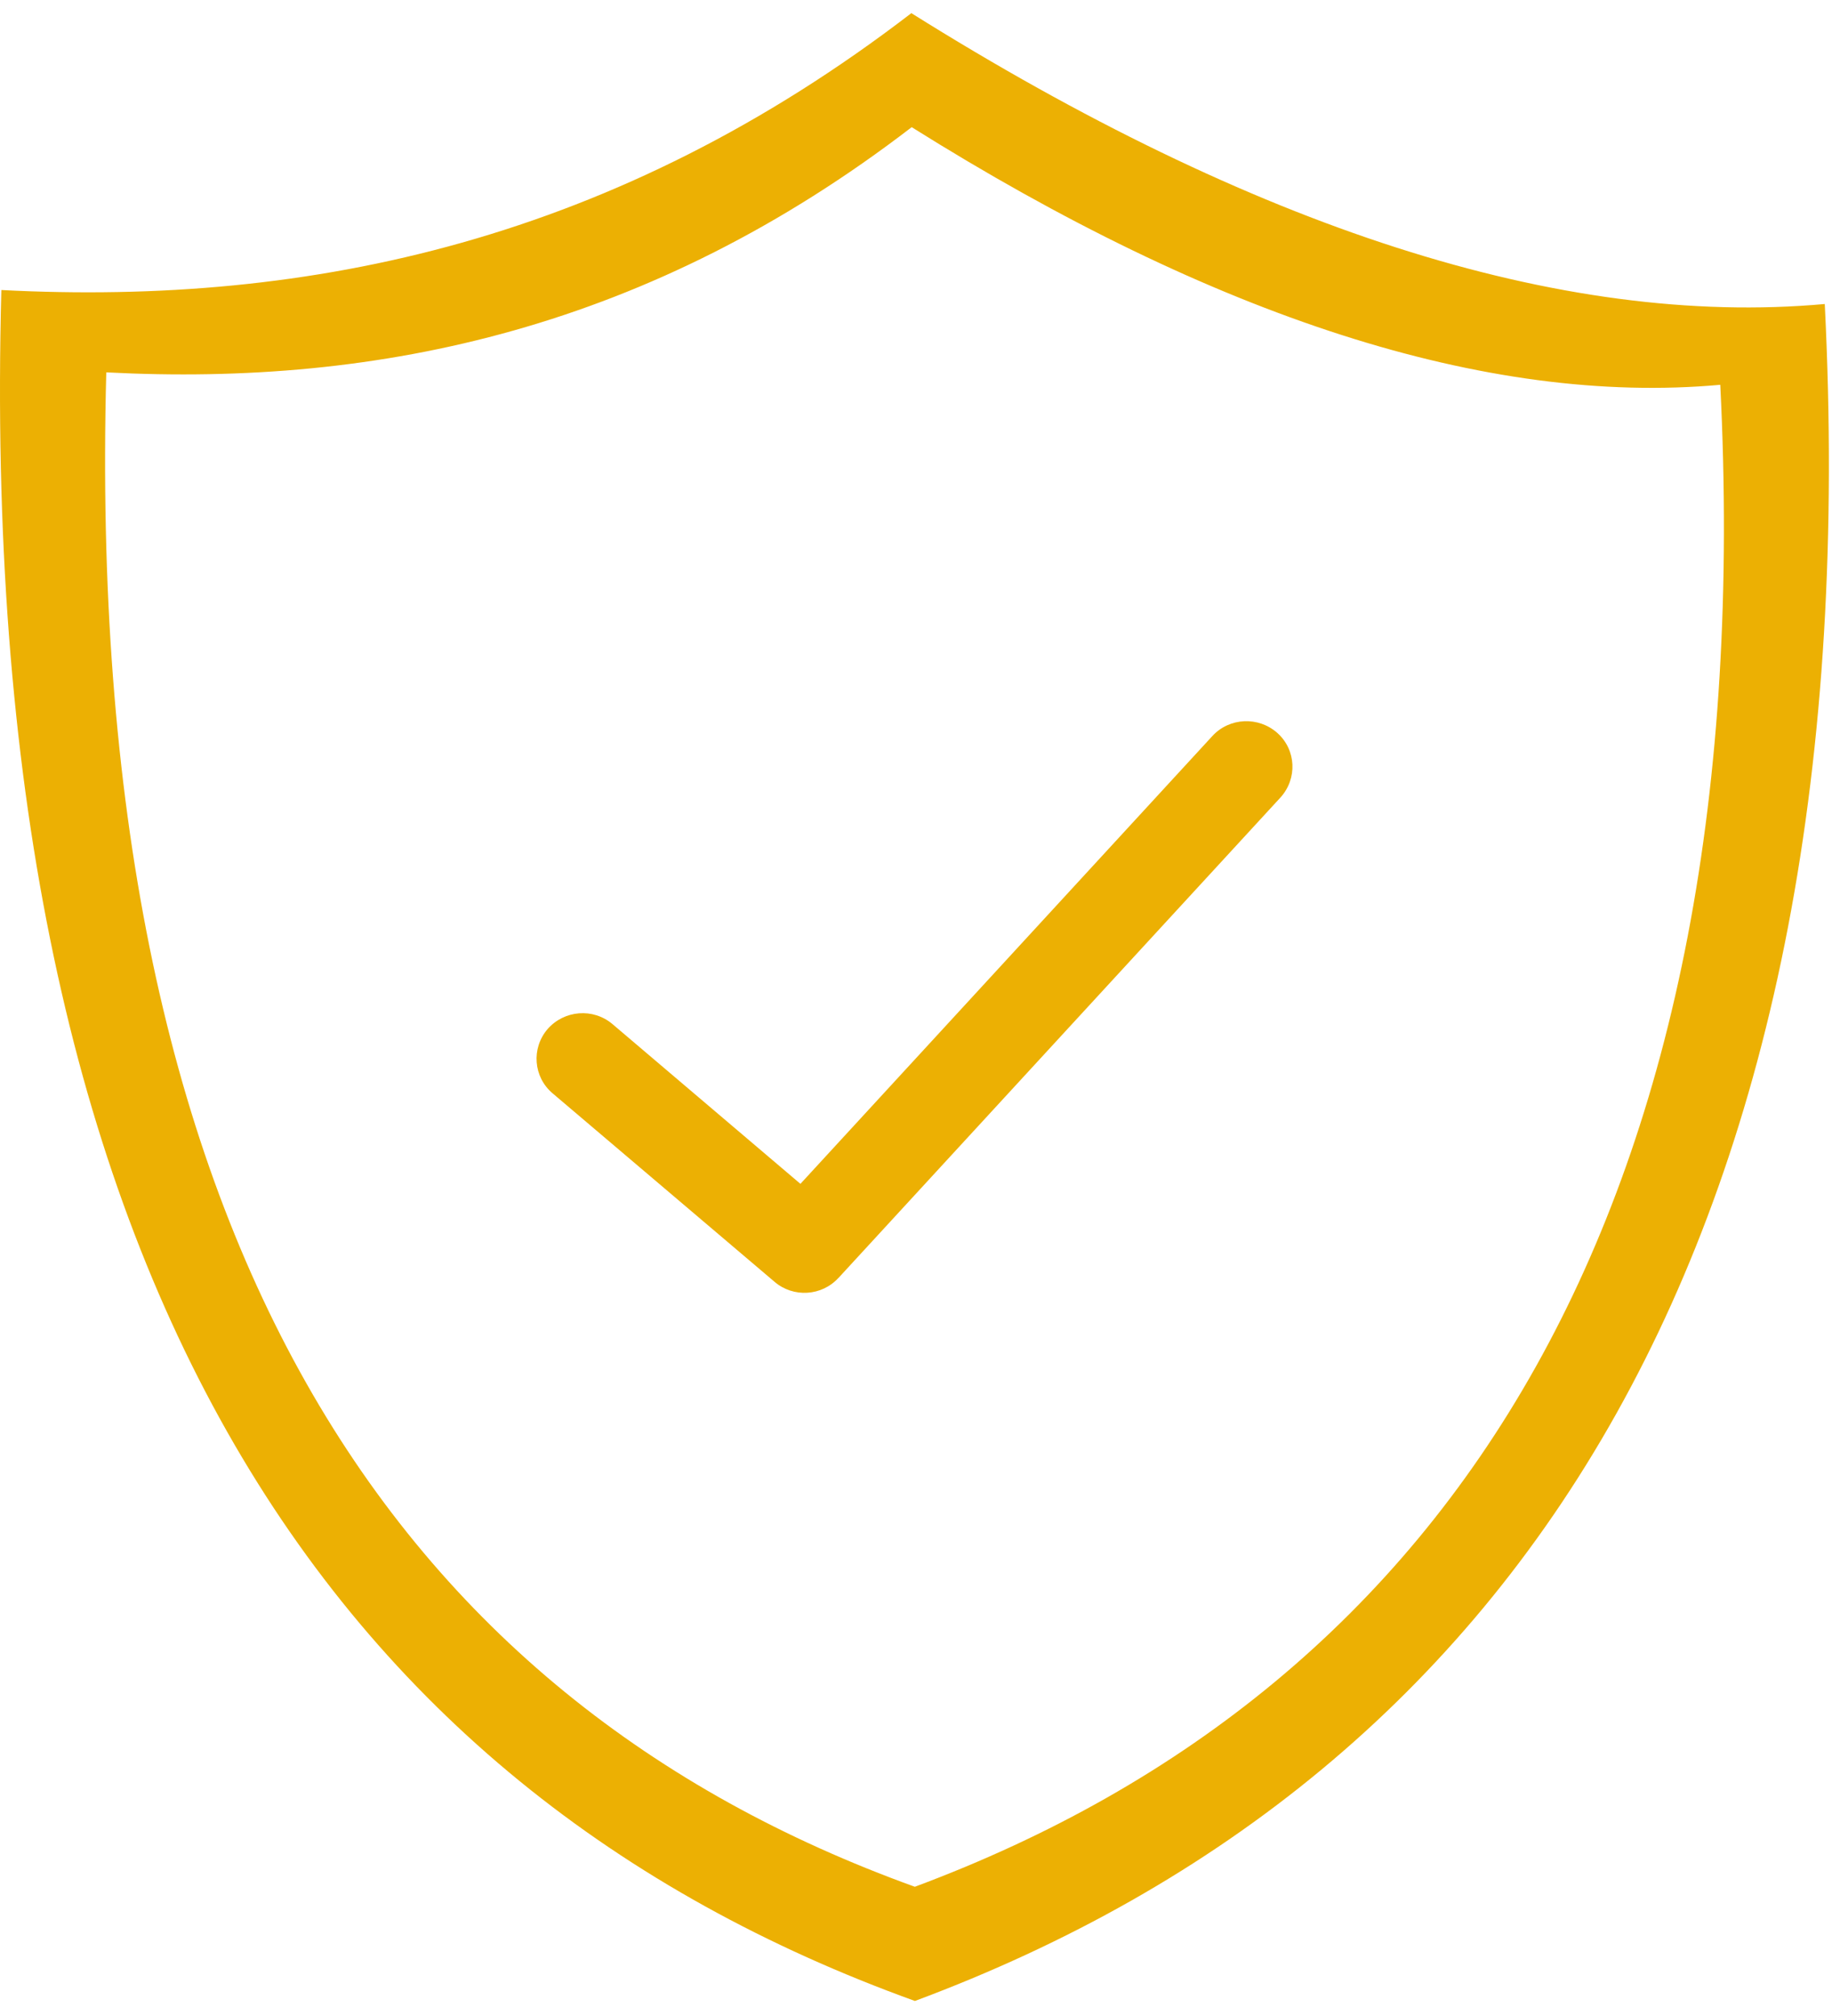 <?xml version="1.0" encoding="UTF-8"?>
<svg xmlns="http://www.w3.org/2000/svg" xmlns:xlink="http://www.w3.org/1999/xlink" width="80px" height="88px" viewBox="0 0 80 88" version="1.1">
<g id="surface1">
<path style=" stroke:none;fill-rule:evenodd;fill:rgb(92.549%,69.02%,1.176%);fill-opacity:1;" d="M 39.797 0.574 C 54.688 9.902 68.141 14.316 79.684 13.27 C 81.703 53.594 66.641 77.406 39.953 87.344 C 14.172 78.043 -1.074 55.254 0.059 12.66 C 13.609 13.363 26.91 10.469 39.797 0.574 Z M 24.129 47.723 C 23.293 47.016 23.191 45.762 23.91 44.922 C 24.637 44.09 25.902 43.988 26.746 44.703 L 34.953 51.676 L 52.941 32.129 C 53.688 31.316 54.957 31.262 55.781 31.996 C 56.605 32.734 56.66 33.988 55.918 34.809 L 36.613 55.785 L 36.613 55.781 C 35.887 56.578 34.645 56.656 33.824 55.953 Z M 39.812 5.551 C 52.988 13.812 64.902 17.723 75.121 16.797 C 76.906 52.484 63.574 73.566 39.949 82.359 C 17.137 74.129 3.641 53.957 4.641 16.254 C 16.637 16.879 28.406 14.312 39.812 5.551 Z M 39.812 5.551 "/>
</g>
</svg>
